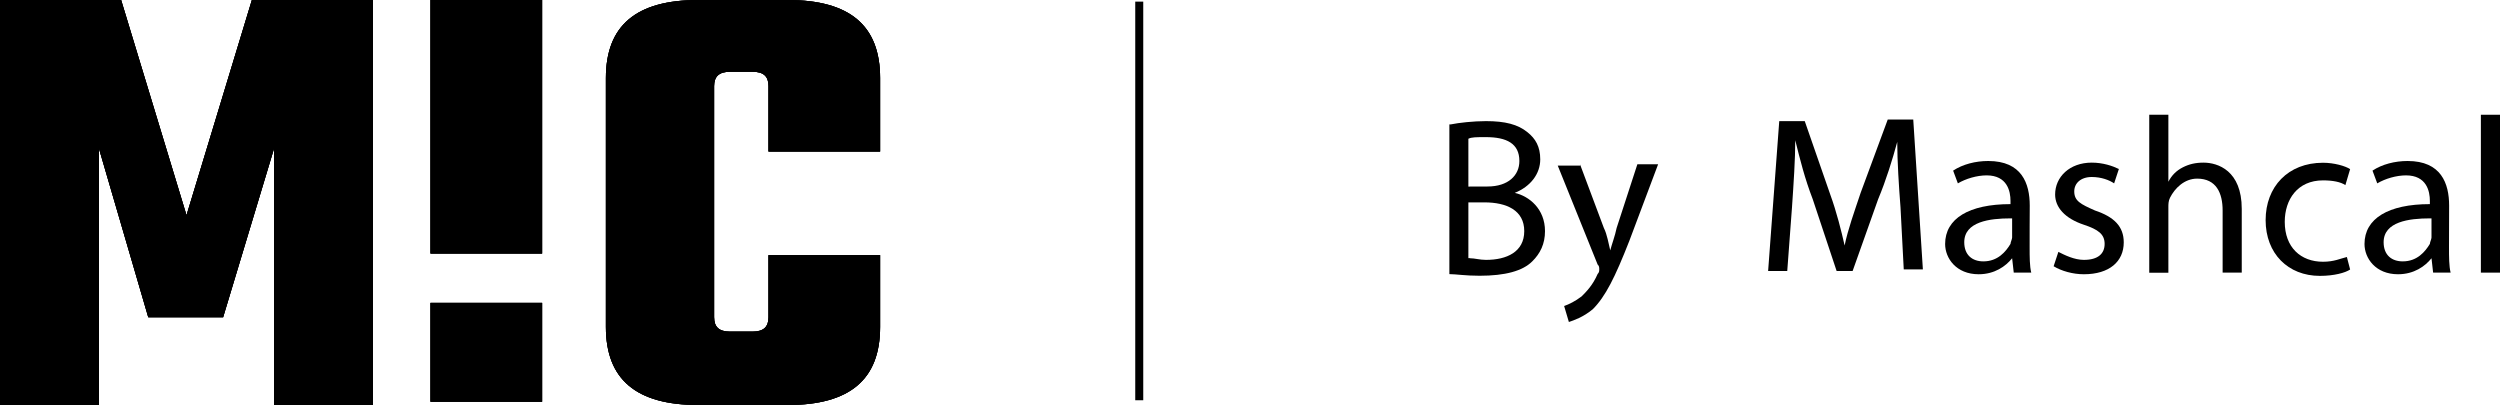 <?xml version="1.0" encoding="utf-8"?>
<!-- Generator: Adobe Illustrator 23.1.0, SVG Export Plug-In . SVG Version: 6.00 Build 0)  -->
<svg version="1.1" id="Layer_1" xmlns="http://www.w3.org/2000/svg" xmlns:xlink="http://www.w3.org/1999/xlink" x="0px" y="0px"
	 viewBox="0 0 200 32.4" style="enable-background:new 0 0 200 32.4;" xml:space="preserve">
<style type="text/css">
	.st0{clip-path:url(#SVGID_2_);}
	.st1{clip-path:url(#SVGID_4_);}
</style>
<g>
	<g>
		<path d="M116.07,9.95c0.64-0.13,1.79-0.26,2.81-0.26c1.53,0,2.55,0.26,3.32,0.89c0.64,0.51,1.02,1.15,1.02,2.17
			c0,1.15-0.77,2.17-2.04,2.68l0,0c1.15,0.26,2.42,1.28,2.42,3.06c0,1.02-0.38,1.79-1.02,2.42c-0.77,0.77-2.17,1.15-4.21,1.15
			c-1.15,0-1.91-0.13-2.42-0.13V9.95H116.07z M117.6,14.92h1.4c1.66,0,2.55-0.89,2.55-2.04c0-1.4-1.02-1.91-2.68-1.91
			c-0.77,0-1.15,0-1.4,0.13v3.83H117.6z M117.6,20.66c0.38,0,0.77,0.13,1.28,0.13c1.66,0,3.06-0.64,3.06-2.3
			c0-1.66-1.4-2.3-3.19-2.3h-1.28v4.46H117.6z"/>
		<path d="M126.4,13.14l1.91,5.1c0.26,0.51,0.38,1.28,0.51,1.79l0,0c0.13-0.51,0.38-1.15,0.51-1.79l1.66-5.1h1.66l-2.3,6.12
			c-1.15,2.93-1.91,4.46-2.93,5.48c-0.77,0.64-1.53,0.89-1.91,1.02l-0.38-1.28c0.38-0.13,0.89-0.38,1.4-0.77
			c0.38-0.38,0.89-0.89,1.28-1.79c0.13-0.13,0.13-0.26,0.13-0.38c0-0.13,0-0.26-0.13-0.38l-3.19-7.91h1.79V13.14z"/>
		<path d="M152.04,16.58c-0.13-1.66-0.26-3.7-0.26-5.23l0,0c-0.38,1.4-0.89,3.06-1.53,4.59l-2.04,5.74h-1.28l-1.91-5.74
			c-0.64-1.66-1.02-3.19-1.4-4.72l0,0c0,1.53-0.13,3.44-0.26,5.36l-0.38,5.1h-1.53l0.89-11.99h2.04l2.04,5.87
			c0.51,1.4,0.89,2.93,1.15,4.08l0,0c0.26-1.28,0.77-2.68,1.28-4.21l2.17-5.87h2.04l0.77,11.99h-1.53L152.04,16.58z"/>
		<path d="M162.37,19.77c0,0.77,0,1.53,0.13,2.04h-1.4l-0.13-1.15l0,0c-0.51,0.64-1.4,1.28-2.68,1.28c-1.79,0-2.68-1.28-2.68-2.42
			c0-2.04,1.91-3.19,5.23-3.19v-0.26c0-0.77-0.26-2.04-1.91-2.04c-0.77,0-1.66,0.26-2.3,0.64l-0.38-1.02
			c0.77-0.51,1.79-0.77,2.81-0.77c2.68,0,3.32,1.79,3.32,3.57C162.37,16.45,162.37,19.77,162.37,19.77z M160.84,17.47
			c-1.66,0-3.7,0.26-3.7,1.91c0,1.02,0.64,1.53,1.53,1.53c1.15,0,1.79-0.77,2.17-1.4c0-0.13,0.13-0.38,0.13-0.51v-1.53H160.84z"/>
		<path d="M164.67,20.15c0.51,0.26,1.28,0.64,2.04,0.64c1.15,0,1.66-0.51,1.66-1.28s-0.51-1.15-1.66-1.53
			c-1.53-0.51-2.3-1.4-2.3-2.42c0-1.4,1.15-2.55,2.93-2.55c0.89,0,1.66,0.26,2.17,0.51l-0.38,1.15c-0.38-0.26-1.02-0.51-1.79-0.51
			c-0.89,0-1.4,0.51-1.4,1.15c0,0.77,0.51,1.02,1.66,1.53c1.53,0.51,2.3,1.28,2.3,2.55c0,1.53-1.15,2.55-3.19,2.55
			c-0.89,0-1.79-0.26-2.42-0.64L164.67,20.15z"/>
		<path d="M171.94,9.18h1.53v5.36l0,0c0.26-0.51,0.64-0.89,1.15-1.15c0.51-0.26,1.02-0.38,1.66-0.38c1.15,0,3.06,0.64,3.06,3.7v5.1
			h-1.53v-4.97c0-1.4-0.51-2.55-2.04-2.55c-1.02,0-1.79,0.77-2.17,1.53c-0.13,0.26-0.13,0.51-0.13,0.77v5.23h-1.53L171.94,9.18
			L171.94,9.18z"/>
		<path d="M188.01,21.56c-0.38,0.26-1.28,0.51-2.42,0.51c-2.55,0-4.34-1.79-4.34-4.46s1.79-4.59,4.59-4.59
			c0.89,0,1.79,0.26,2.17,0.51l-0.38,1.28c-0.38-0.26-1.02-0.38-1.79-0.38c-2.04,0-3.06,1.53-3.06,3.32c0,2.04,1.28,3.19,3.06,3.19
			c0.89,0,1.4-0.26,1.91-0.38L188.01,21.56z"/>
		<path d="M195.92,19.77c0,0.77,0,1.53,0.13,2.04h-1.4l-0.13-1.15l0,0c-0.51,0.64-1.4,1.28-2.68,1.28c-1.79,0-2.68-1.28-2.68-2.42
			c0-2.04,1.91-3.19,5.23-3.19v-0.26c0-0.77-0.26-2.04-1.91-2.04c-0.77,0-1.66,0.26-2.3,0.64l-0.38-1.02
			c0.77-0.51,1.79-0.77,2.81-0.77c2.68,0,3.32,1.79,3.32,3.57L195.92,19.77L195.92,19.77z M194.39,17.47c-1.66,0-3.7,0.26-3.7,1.91
			c0,1.02,0.64,1.53,1.53,1.53c1.15,0,1.79-0.77,2.17-1.4c0-0.13,0.13-0.38,0.13-0.51v-1.53H194.39z"/>
		<path d="M198.47,9.18H200v12.63h-1.53V9.18z"/>
	</g>
	<g>
		<g>
			<g>
				<g>
					<g>
						<defs>
							<path id="SVGID_1_" d="M70.41,12.12h-8.93V6.89c0-0.77-0.38-1.15-1.28-1.15h-1.79c-0.89,0-1.28,0.38-1.28,1.15v18.49
								c0,0.77,0.38,1.15,1.28,1.15h1.79c0.89,0,1.28-0.38,1.28-1.15v-4.97h8.93v5.74c0,4.21-2.42,6.25-7.4,6.25h-7.14
								c-4.97,0-7.4-2.04-7.4-6.25V6.25c0-4.21,2.42-6.25,7.4-6.25h7.14c4.97,0,7.4,2.04,7.4,6.25V12.12z M34.44,32.14h8.93v-7.91
								h-8.93C34.44,24.23,34.44,32.14,34.44,32.14z M34.44,0h8.93v20.28h-8.93C34.44,20.28,34.44,0,34.44,0z M7.91,32.4H0V0h9.69
								l5.23,17.22L20.15,0h9.69v32.4h-7.91V11.86l-4.08,13.52h-5.99L7.91,11.86V32.4z"/>
						</defs>
						<use xlink:href="#SVGID_1_"  style="overflow:visible;"/>
						<clipPath id="SVGID_2_">
							<use xlink:href="#SVGID_1_"  style="overflow:visible;"/>
						</clipPath>
						<g class="st0">
							<g>
								<defs>
									<rect id="SVGID_3_" x="-127.3" y="-59.57" width="345.66" height="401.53"/>
								</defs>
								<use xlink:href="#SVGID_3_"  style="overflow:visible;"/>
								<clipPath id="SVGID_4_">
									<use xlink:href="#SVGID_3_"  style="overflow:visible;"/>
								</clipPath>
								<rect x="-1.28" y="-1.28" class="st1" width="72.96" height="34.82"/>
							</g>
						</g>
					</g>
				</g>
			</g>
		</g>
		<rect x="90.82" y="0.13" width="0.64" height="31.89"/>
	</g>
</g>
</svg>
